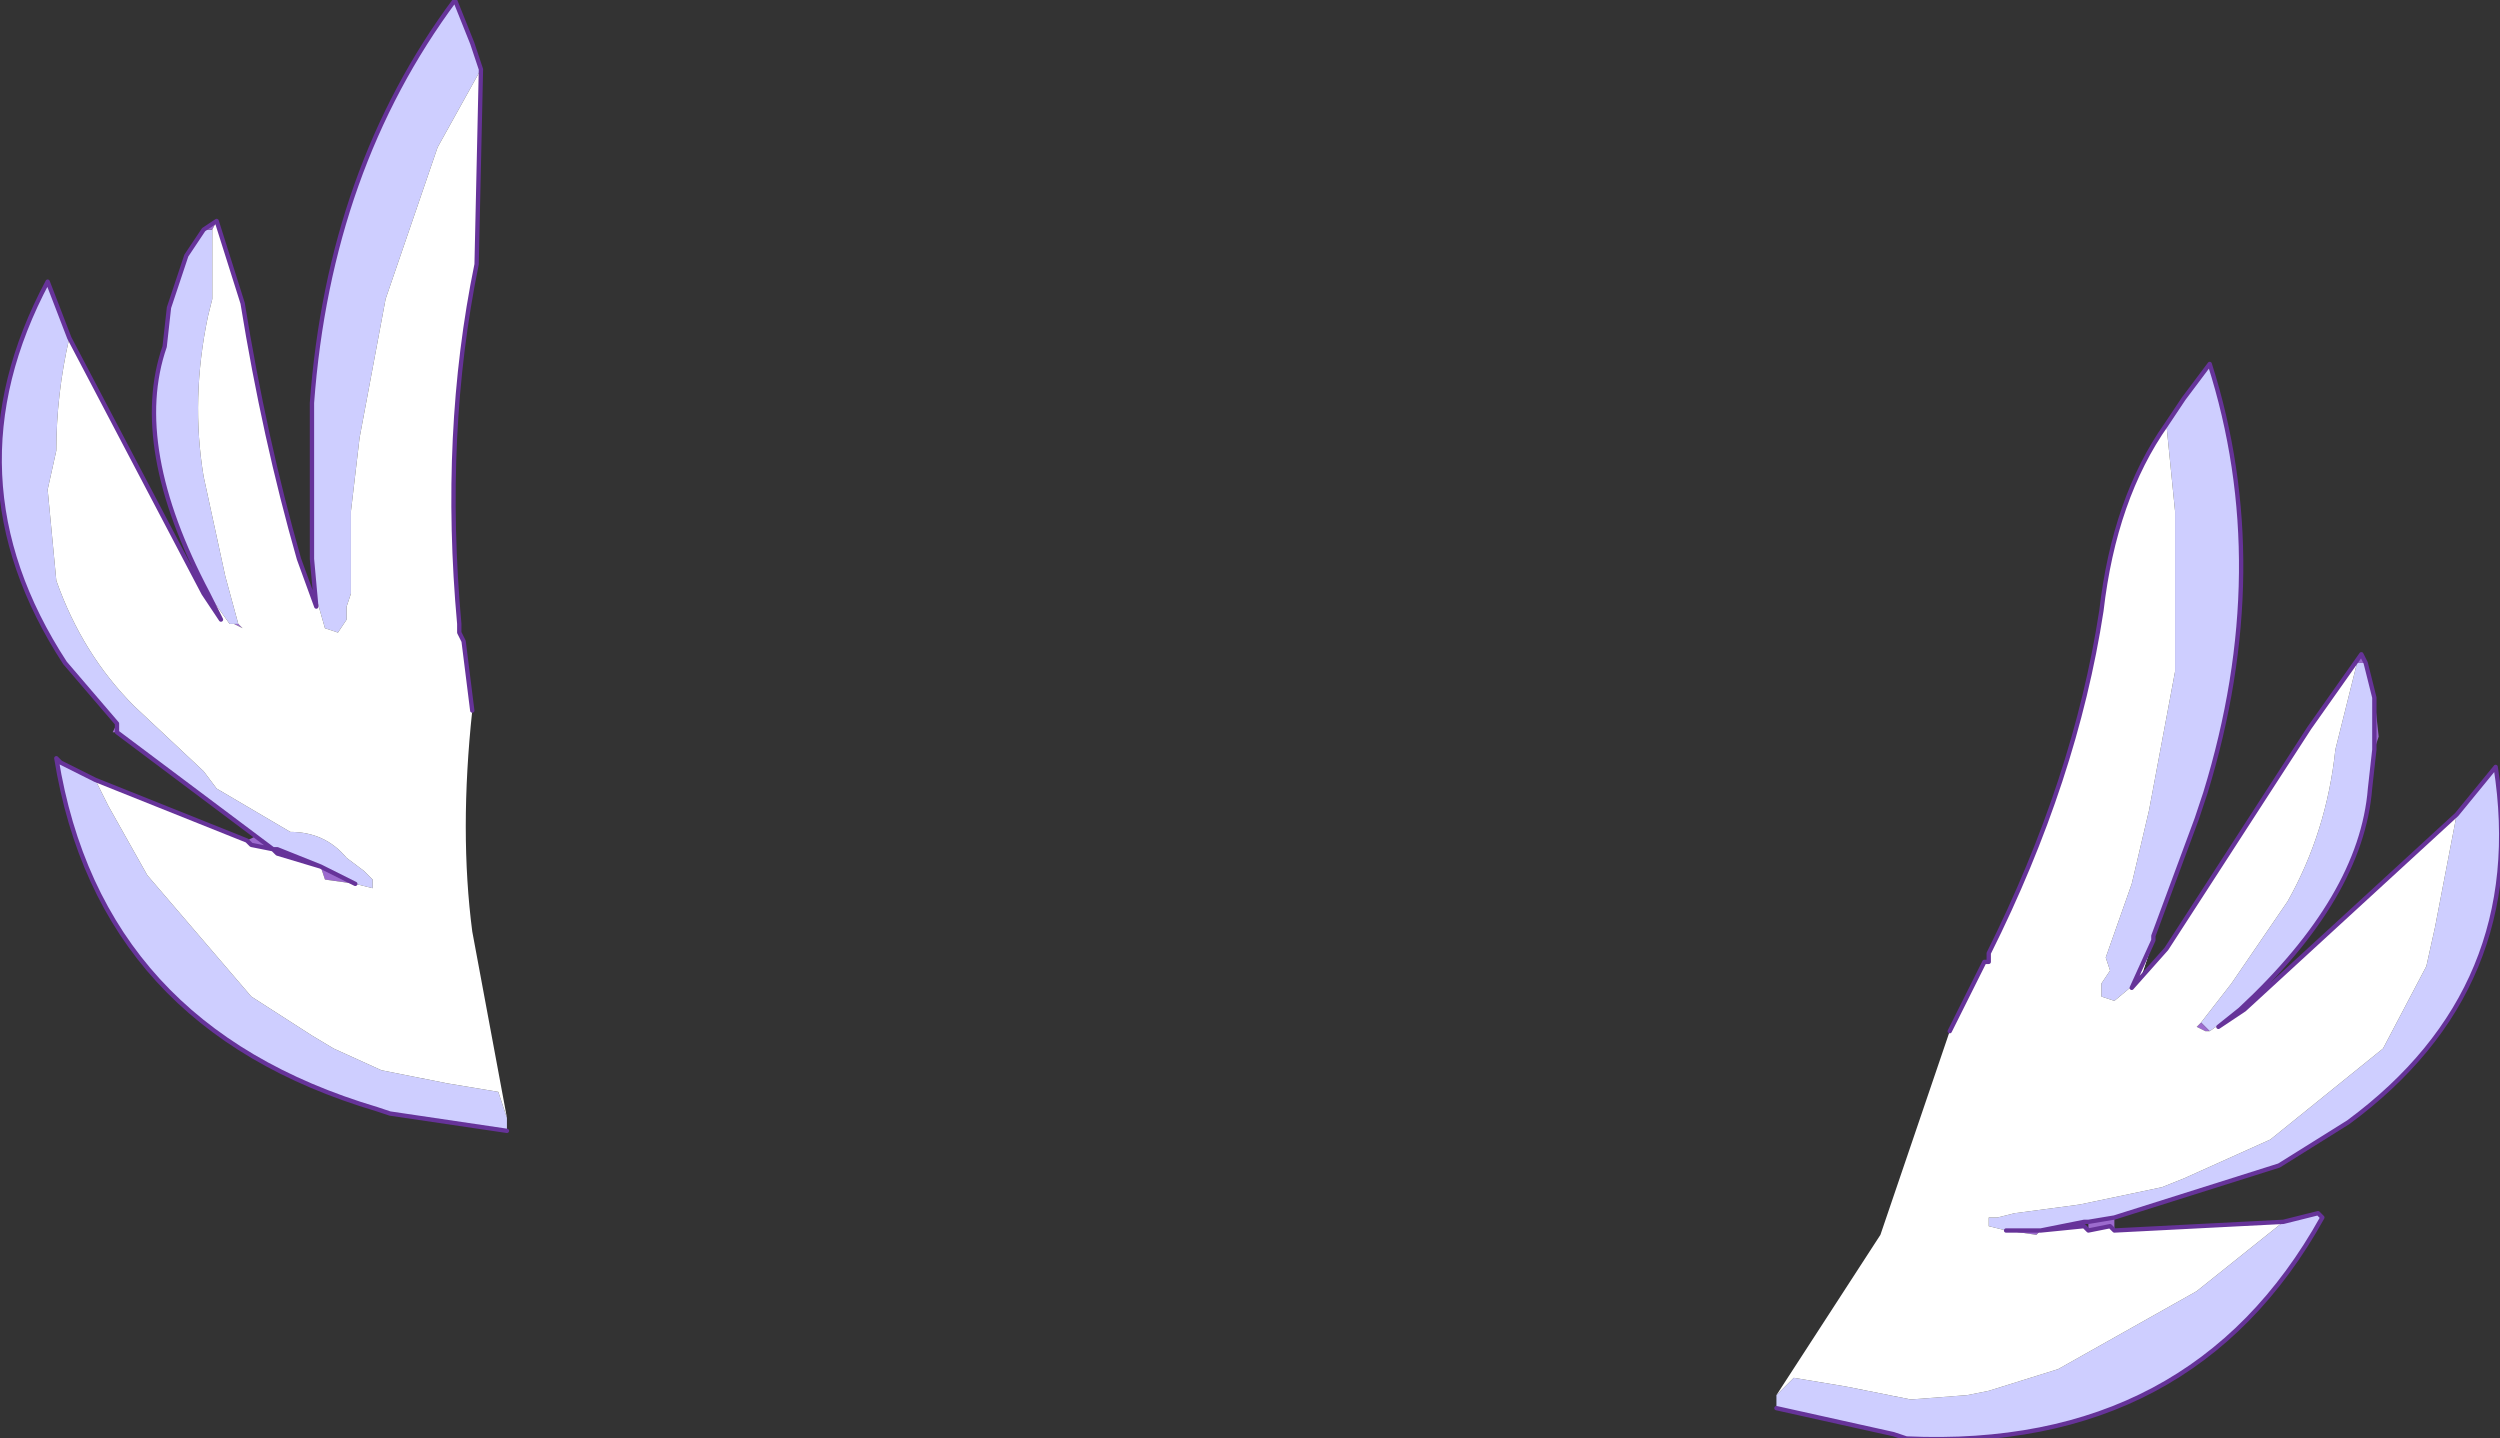 <?xml version="1.0" encoding="UTF-8" standalone="no"?>
<svg xmlns:xlink="http://www.w3.org/1999/xlink" height="16.6px" width="28.85px" xmlns="http://www.w3.org/2000/svg">
  <rect width="100%" height="100%" fill="#333333" stroke="none"/>
  <g transform="matrix(1.0, 0.0, 0.0, 1.0, -167.1, -137.7)">
    <path d="M172.55 138.2 L172.65 138.5 172.15 139.4 171.55 141.15 171.25 142.75 171.15 143.6 171.15 144.55 171.1 144.7 171.1 144.85 171.0 145.0 170.85 144.95 170.75 144.6 170.7 144.15 170.7 144.1 170.7 142.65 170.7 142.35 Q170.9 139.65 172.35 137.7 L172.55 138.2 M172.95 150.6 L172.95 150.75 171.6 150.55 171.45 150.5 Q168.25 149.55 167.75 146.45 L167.8 146.5 168.2 146.7 168.35 147.0 168.8 147.8 170.0 149.2 170.7 149.65 170.95 149.8 171.5 150.05 172.25 150.2 172.85 150.3 172.95 150.6 M170.05 147.35 L168.45 146.15 168.45 146.05 167.85 145.35 Q166.45 143.2 167.65 140.95 L167.9 141.6 Q167.75 142.25 167.75 142.9 L167.65 143.35 167.75 144.4 Q168.05 145.25 168.65 145.85 L169.45 146.6 169.6 146.8 170.45 147.3 Q170.85 147.3 171.1 147.6 L171.3 147.75 171.4 147.85 171.4 147.95 171.2 147.9 170.8 147.7 170.3 147.5 170.25 147.5 170.05 147.35 M169.5 144.55 Q168.6 142.85 169.0 141.7 L169.05 141.25 169.25 140.65 169.45 140.35 169.55 140.35 169.55 141.15 169.5 141.35 Q169.3 142.3 169.45 143.2 L169.7 144.35 169.85 144.9 169.75 144.9 169.5 144.55" fill="#ceceff" fill-rule="evenodd" stroke="none"/>
    <path d="M172.65 138.5 L172.55 138.2 172.65 138.5 M169.95 147.4 L170.05 147.35 170.25 147.5 170.0 147.45 169.95 147.4 M168.45 146.15 L168.4 146.15 168.45 146.05 168.45 146.15 M169.05 141.25 L169.1 141.1 169.25 140.65 169.05 141.25 M169.45 140.35 L169.6 140.25 169.55 140.35 169.45 140.35 M169.85 144.9 L169.9 144.95 169.8 144.9 169.75 144.9 169.85 144.9 M171.2 147.9 L170.85 147.85 170.8 147.7 171.2 147.9" fill="#9c6bce" fill-rule="evenodd" stroke="none"/>
    <path d="M170.7 144.15 L170.75 144.6 170.85 144.95 171.0 145.0 171.1 144.85 171.1 144.7 171.15 144.55 171.15 143.6 171.25 142.75 171.55 141.15 172.15 139.4 172.65 138.5 172.6 140.75 Q172.2 142.7 172.4 144.9 L172.4 145.0 172.45 145.1 172.55 145.9 Q172.4 147.3 172.55 148.45 L172.95 150.6 172.85 150.3 172.25 150.2 171.5 150.05 170.95 149.8 170.7 149.65 170.0 149.2 168.8 147.8 168.35 147.0 168.2 146.7 169.95 147.4 170.0 147.45 170.25 147.5 170.3 147.55 170.8 147.7 170.85 147.85 171.2 147.9 171.4 147.95 171.4 147.85 171.3 147.75 171.1 147.6 Q170.85 147.3 170.45 147.3 L169.6 146.8 169.45 146.6 168.65 145.85 Q168.05 145.25 167.75 144.4 L167.65 143.35 167.75 142.9 Q167.75 142.25 167.9 141.6 L169.45 144.55 169.65 144.85 169.5 144.55 169.75 144.9 169.8 144.9 169.9 144.95 169.85 144.9 169.7 144.35 169.45 143.2 Q169.3 142.3 169.5 141.35 L169.55 141.15 169.55 140.35 169.6 140.25 169.9 141.2 Q170.15 142.75 170.55 144.15 L170.75 144.7 170.7 144.15" fill="#ffffff" fill-rule="evenodd" stroke="none"/>
    <path d="M172.55 138.2 L172.65 138.5 172.6 140.75 Q172.2 142.7 172.4 144.9 L172.4 145.0 172.45 145.1 172.55 145.9 M172.55 138.2 L172.35 137.7 Q170.9 139.65 170.7 142.35 L170.7 142.65 170.7 144.1 170.7 144.15 170.75 144.7 170.55 144.15 Q170.15 142.75 169.9 141.2 L169.6 140.25 169.45 140.35 169.25 140.65 169.05 141.25 169.0 141.7 Q168.6 142.85 169.5 144.55 L169.65 144.85 169.45 144.55 167.9 141.6 167.65 140.95 Q166.45 143.2 167.85 145.35 L168.45 146.05 168.45 146.15 168.45 146.05 M172.95 150.75 L171.6 150.55 171.45 150.5 Q168.25 149.55 167.75 146.45 L167.8 146.5 168.2 146.7 169.95 147.4 170.0 147.45 170.25 147.5 170.05 147.35 168.45 146.15 M170.8 147.7 L170.3 147.55 170.25 147.5 170.3 147.5 170.8 147.7 171.2 147.9" fill="none" stroke="#663399" stroke-linecap="round" stroke-linejoin="round" stroke-width="0.05"/>
    <path d="M192.3 142.3 L192.1 142.6 192.2 143.6 192.2 145.45 191.9 147.05 191.7 147.9 191.4 148.75 191.45 148.9 191.35 149.05 191.35 149.2 191.5 149.25 191.8 149.0 191.95 148.55 191.95 148.5 192.45 147.15 192.55 146.85 Q193.35 144.25 192.6 141.9 L192.3 142.3 M187.6 153.8 L187.6 153.95 188.95 154.25 189.1 154.3 Q192.4 154.45 193.9 151.75 L193.85 151.7 193.45 151.8 193.2 152.0 192.45 152.6 190.85 153.5 190.05 153.75 189.8 153.8 189.15 153.85 188.4 153.7 187.8 153.6 187.6 153.8 M191.5 151.75 L193.4 151.15 194.2 150.65 Q196.3 149.1 195.9 146.55 L195.45 147.1 195.2 148.4 195.1 148.85 194.6 149.8 193.3 150.85 192.3 151.3 192.05 151.4 191.1 151.6 190.35 151.7 190.15 151.75 190.05 151.75 190.05 151.85 190.25 151.9 190.65 151.9 191.15 151.8 191.2 151.8 191.5 151.75 M192.95 149.35 Q194.35 148.05 194.45 146.8 L194.5 146.35 194.5 145.75 194.4 145.35 194.3 145.35 194.1 146.15 194.05 146.35 Q193.95 147.3 193.5 148.1 L192.85 149.05 192.5 149.5 192.6 149.6 192.95 149.35" fill="#ceceff" fill-rule="evenodd" stroke="none"/>
    <path d="M192.1 142.6 L192.3 142.3 192.1 142.6 M191.5 151.9 L191.5 151.75 191.2 151.8 191.2 151.9 191.45 151.85 191.5 151.9 M193.4 151.15 L193.45 151.25 193.4 151.15 M194.5 146.35 L194.55 146.2 194.5 145.75 194.5 146.35 M194.4 145.35 L194.35 145.25 194.3 145.35 194.4 145.35 M192.5 149.5 L192.45 149.55 192.55 149.6 192.6 149.6 192.5 149.5 M190.25 151.9 L190.6 151.95 190.65 151.9 190.25 151.9" fill="#9c6bce" fill-rule="evenodd" stroke="none"/>
    <path d="M191.95 148.55 L191.8 149.0 191.5 149.25 191.35 149.2 191.35 149.05 191.45 148.9 191.4 148.75 191.7 147.9 191.9 147.05 192.2 145.45 192.2 143.6 192.1 142.6 Q191.5 143.45 191.35 144.75 191.05 146.7 190.05 148.7 L190.05 148.8 190.0 148.8 189.6 149.6 188.8 151.95 187.6 153.8 187.8 153.6 188.4 153.7 189.15 153.85 189.8 153.8 190.05 153.75 190.85 153.5 192.45 152.6 193.2 152.0 193.45 151.8 191.5 151.9 191.45 151.85 191.2 151.9 191.15 151.85 190.65 151.9 190.6 151.95 190.25 151.9 190.05 151.85 190.05 151.75 190.15 151.75 190.35 151.7 191.1 151.6 192.05 151.4 192.3 151.3 193.3 150.85 194.6 149.8 195.1 148.85 195.2 148.4 195.45 147.1 193.0 149.35 192.7 149.55 192.95 149.35 192.6 149.6 192.55 149.6 192.45 149.55 192.5 149.5 192.85 149.05 193.5 148.1 Q193.95 147.3 194.05 146.35 L194.1 146.15 194.3 145.35 194.35 145.25 193.75 146.1 192.1 148.65 191.7 149.1 191.95 148.55" fill="#ffffff" fill-rule="evenodd" stroke="none"/>
    <path d="M192.3 142.3 L192.1 142.6 Q191.5 143.45 191.35 144.75 191.05 146.7 190.05 148.7 L190.05 148.8 190.0 148.8 189.6 149.6 M192.3 142.3 L192.6 141.9 Q193.35 144.25 192.55 146.85 L192.45 147.15 191.95 148.5 191.95 148.55 191.7 149.1 192.1 148.65 193.75 146.1 194.35 145.25 194.4 145.35 194.5 145.75 194.5 146.35 194.45 146.8 Q194.35 148.05 192.95 149.35 L192.7 149.55 193.0 149.35 195.45 147.1 195.9 146.55 Q196.3 149.1 194.2 150.65 L193.4 151.15 191.5 151.75 191.2 151.8 191.15 151.8 190.65 151.9 190.25 151.9 M187.6 153.95 L188.95 154.25 189.1 154.3 Q192.4 154.45 193.9 151.75 L193.85 151.7 193.45 151.8 191.5 151.9 191.45 151.85 191.2 151.9 191.15 151.85 190.65 151.9" fill="none" stroke="#663399" stroke-linecap="round" stroke-linejoin="round" stroke-width="0.05"/>
  </g>
</svg>
